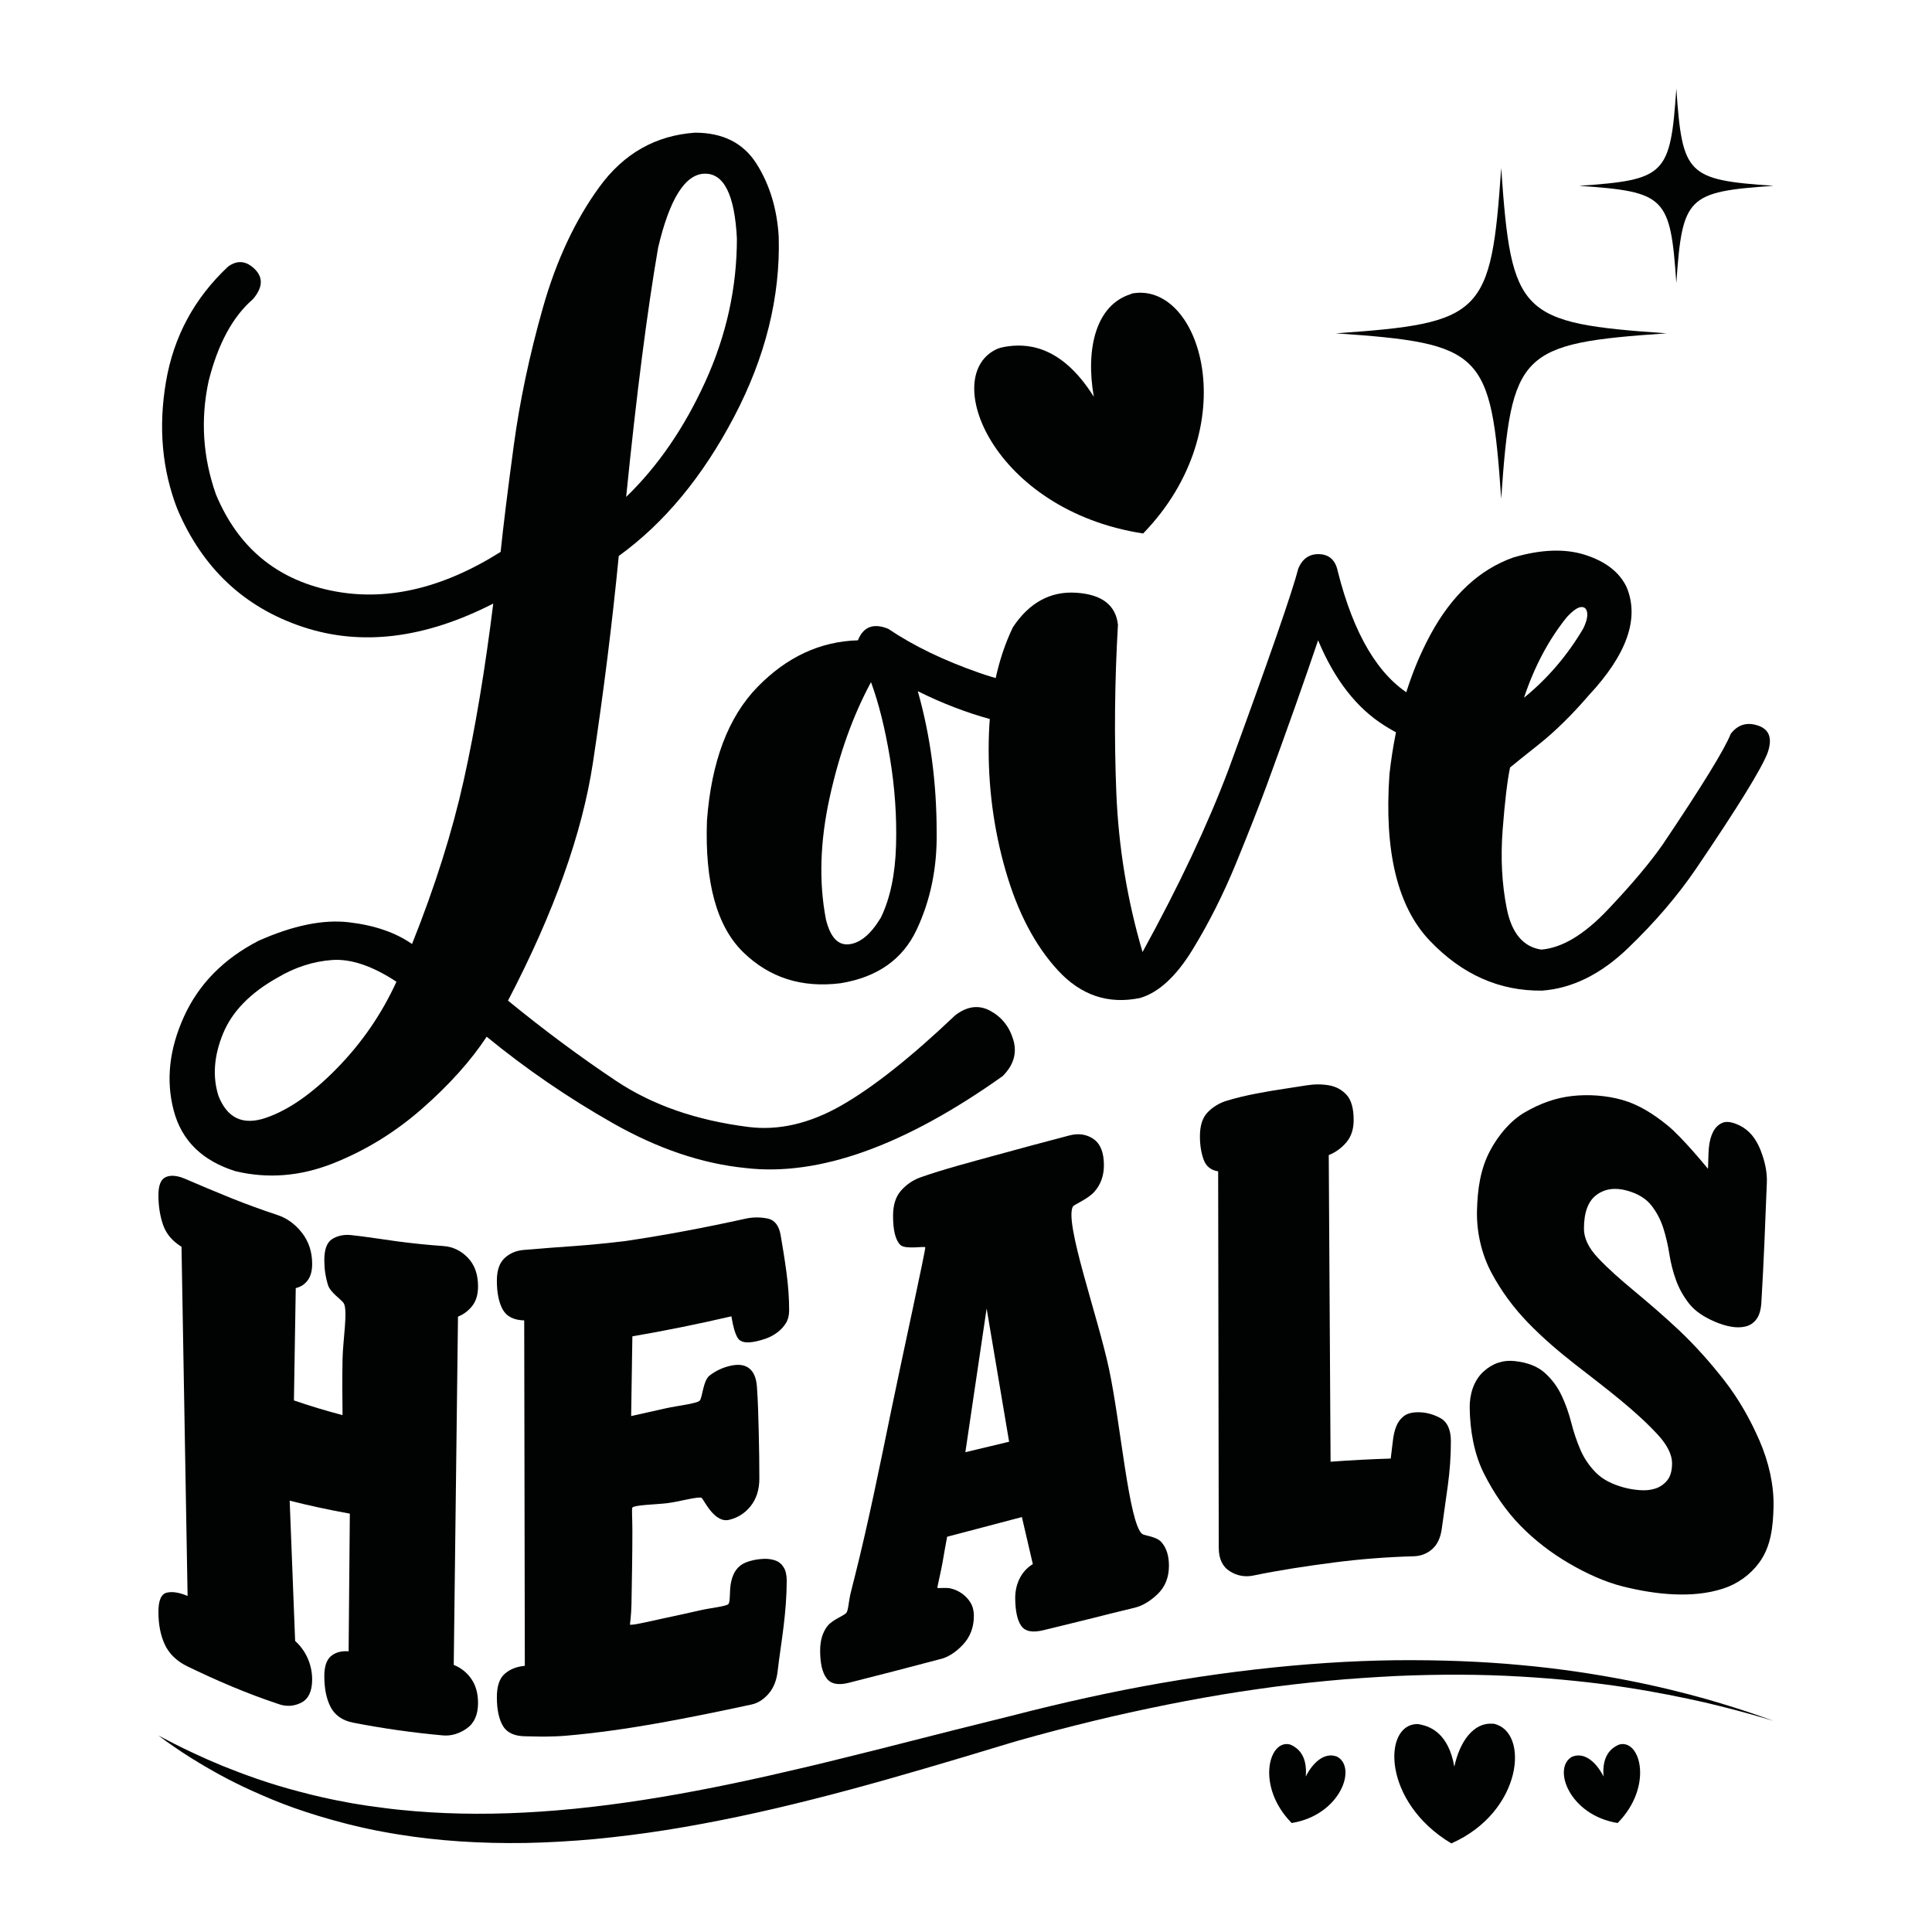 <svg xmlns="http://www.w3.org/2000/svg" xmlns:xlink="http://www.w3.org/1999/xlink" id="Layer_1" x="0px" y="0px" width="1000px" height="1000px" viewBox="0 0 1000 1000" xml:space="preserve"><g> <g> <path fill="#010202" d="M359.76,68.674c14.437,0,25.053,5.382,31.846,16.135c6.794,10.763,10.615,23.355,11.464,37.793 c0.852,31.143-6.866,62.205-23.141,93.201c-16.282,30.996-36.166,54.989-59.658,71.973c-3.396,34.818-7.855,70.488-13.375,107.004 c-5.521,36.518-20.17,77.566-43.948,123.138c18.684,15.287,37.365,29.152,56.049,41.614 c18.685,12.453,41.468,20.381,68.362,23.777c15.565,1.977,31.563-1.698,47.982-11.039c16.413-9.344,36.092-24.915,59.021-46.709 c6.222-4.811,12.314-5.586,18.259-2.335c5.943,3.258,9.904,8.278,11.891,15.073c1.975,6.795,0.139,13.019-5.521,18.683 c-50.955,36.23-95.4,52.085-133.33,47.561c-22.364-2.271-45.154-9.98-68.362-23.146c-23.214-13.16-45.01-28.096-65.391-44.795 c-8.215,12.453-19.319,24.842-33.333,37.154c-14.013,12.313-29.443,21.791-46.283,28.447c-16.846,6.65-33.616,7.992-50.315,4.034 c-17.271-5.382-27.959-15.855-32.06-31.421c-4.105-15.571-2.336-31.781,5.308-48.619c7.644-16.84,20.521-29.936,38.641-39.277 c17.834-7.921,33.398-11.105,46.707-9.554c13.304,1.561,24.203,5.308,32.695,11.253c11.89-29.725,20.806-57.96,26.751-84.712 c5.944-26.751,11.04-57.25,15.287-91.505c-35.391,18.119-68.225,22.154-98.512,12.104c-30.295-10.045-51.949-30.359-64.967-60.935 c-7.929-20.38-9.911-42.313-5.943-65.813c3.961-23.494,14.715-43.45,32.271-59.871c4.812-3.398,9.408-2.9,13.8,1.485 c4.386,4.392,4.033,9.555-1.061,15.498c-10.477,9.063-18.12,23.216-22.93,42.464c-4.246,19.814-2.974,39.349,3.819,58.595 c11.32,27.177,31.064,43.736,59.235,49.68c28.164,5.944,57.536-0.703,88.107-19.955c1.412-13.589,3.675-31.912,6.793-54.988 c3.111-23.068,8.135-46.848,15.074-71.335c6.934-24.481,16.698-45.36,29.299-62.632C322.884,79.436,339.377,70.094,359.76,68.674z M205.2,508.15c-12.46-8.207-23.565-11.954-33.331-11.252c-9.767,0.711-19.182,3.755-28.236,9.128 c-14.158,7.93-23.567,17.621-28.237,29.088c-4.671,11.462-5.454,22.144-2.336,32.058c4.525,11.604,12.666,15.428,24.416,11.463 c11.743-3.965,24.057-12.522,36.94-25.688C187.293,539.784,197.557,524.857,205.2,508.15z M381.416,123.45 c-1.135-22.646-6.727-33.823-16.771-33.545c-10.052,0.285-18.047,13.021-23.991,38.215c-5.666,32.842-11.186,75.867-16.56,129.083 c16.414-15.852,30.075-35.733,40.976-59.657C375.961,173.626,381.416,148.927,381.416,123.45z"></path> <path fill="#010202" d="M559.252,357.303c-17.895-0.111-35.428-3.123-52.574-9.104c-18.259-6.369-33.904-13.939-46.92-22.717 c-7.645-3.113-12.886-1.128-15.711,5.943c-19.532,0.57-36.875,8.638-52.017,24.203c-15.14,15.571-23.845,38.64-26.113,69.211 c-1.128,31.993,5.097,54.638,18.684,67.939c13.588,13.301,30.427,18.684,50.529,16.136c18.962-3.12,32.059-12.313,39.275-27.601 c7.219-15.286,10.684-32.126,10.404-50.528c0-25.756-3.258-50.105-9.769-73.034c24.907,12.459,50.809,19.531,77.706,21.23 c3.676,0.23,7.314,0.275,10.922,0.164C562.197,371.865,560.74,364.58,559.252,357.303z M463.791,437.578 c-0.425,15.008-3.045,27.461-7.854,37.366c-5.095,8.491-10.55,13.098-16.348,13.801c-5.807,0.709-9.841-3.61-12.103-12.952 c-3.683-19.246-3.046-40.191,1.91-62.843c4.949-22.644,12.102-42.601,21.444-59.871c3.96,10.762,7.217,23.778,9.766,39.065 C463.153,407.432,464.215,422.578,463.791,437.578z"></path> <path fill="#010202" d="M758.828,369.317c-10.496-1.212-19.896-4.275-28.174-9.231c-17.271-10.33-30.01-31.773-38.213-64.33 c-1.137-5.657-4.248-8.631-9.346-8.917c-5.096-0.276-8.775,2.124-11.037,7.221c-3.119,12.175-15.146,46.854-36.092,104.029 c-10.762,28.596-25.623,60.155-44.586,94.689c-7.93-26.892-12.459-54.489-13.588-82.801c-1.135-28.303-0.85-57.178,0.852-86.621 c-1.135-10.191-8.355-15.71-21.658-16.561c-13.309-0.85-24.203,5.095-32.695,17.834c-7.928,16.421-12.102,36.091-12.523,59.021 c-0.428,22.93,2.475,45.222,8.703,66.876c6.225,21.656,15.285,38.926,27.174,51.803c11.893,12.877,26.043,17.623,42.465,14.226 c9.617-2.833,18.684-11.186,27.174-25.053c8.494-13.866,16.063-28.938,22.717-45.221c6.646-16.274,11.955-29.791,15.924-40.551 c10.469-28.589,19.246-53.356,26.324-74.309c8.494,20.381,19.959,35.104,34.396,44.16c12.498,7.846,25.424,12.706,38.773,14.605 C756.432,383.208,757.576,376.264,758.828,369.317z"></path> <path fill="#010202" d="M719.188,400.637c3.111-27.738,10.189-51.803,21.23-72.185c11.039-20.382,25.332-33.684,42.885-39.914 c14.438-4.246,26.893-4.671,37.367-1.274c10.471,3.397,17.549,8.918,21.23,16.562c6.793,16.135,0.277,34.817-19.531,56.049 c-8.777,10.19-17.344,18.617-25.689,25.265c-8.354,6.656-13.377,10.688-15.072,12.103c-1.422,6.794-2.695,17.481-3.822,32.06 c-1.135,14.582-0.426,28.236,2.123,40.976c2.549,12.737,8.49,19.816,17.832,21.229c10.756-0.85,22.295-7.781,34.605-20.805 c12.314-13.02,21.725-24.204,28.238-33.546c20.379-30.286,32.125-49.396,35.242-57.323c3.674-4.811,8.42-6.223,14.227-4.245 c5.797,1.982,7.432,6.654,4.883,14.012c-3.117,8.214-15.436,28.171-36.941,59.871c-9.627,14.158-21.443,27.958-35.457,41.399 c-14.012,13.441-28.807,20.732-44.371,21.869c-22.082,0.277-41.473-8.354-58.172-25.902 C723.287,469.285,716.361,440.551,719.188,400.637z M819.396,325.48c1.699-3.397,2.4-6.158,2.123-8.28 c-0.285-2.124-1.348-3.112-3.186-2.974c-1.844,0.146-4.316,1.911-7.432,5.308c-9.342,11.61-16.705,25.478-22.078,41.613 C800.99,351.243,811.182,339.354,819.396,325.48z"></path> </g> <g> <g> <path fill="#010202" d="M152.762,849.357c5.721,5.145,8.846,12.456,8.807,20.104c-0.031,5.985-1.942,10.035-5.819,11.935 c-3.881,1.898-7.916,2.048-12.107,0.434c-16.107-5.355-31.606-12.023-46.864-19.433c-5.454-2.686-9.278-6.486-11.479-11.197 c-2.201-4.708-3.302-10.353-3.302-16.892c0-6.01,1.467-9.309,4.402-9.968c2.932-0.657,6.499-0.058,10.695,1.737 c-1.053-60.253-2.1-120.51-3.147-180.763c-4.826-2.949-8.02-6.833-9.592-11.474c-1.571-4.637-2.358-9.716-2.358-15.206 c0-5.226,1.308-8.349,3.932-9.436c2.619-1.085,5.925-0.728,9.906,0.978c7.934,3.392,15.95,6.802,23.904,9.997 c7.83,3.147,15.881,6.075,23.904,8.729c4.781,1.583,9.014,4.57,12.58,9.107c3.563,4.534,5.347,9.898,5.347,16.172 c0,3.664-0.788,6.53-2.357,8.584c-1.572,2.055-3.617,3.378-6.134,3.945c-0.313,19.383-0.632,38.768-0.943,58.151 c8.29,2.844,16.687,5.382,25.163,7.61c-0.142-9.682-0.175-19.371,0-29.02c0.173-9.596,2.841-25.127,0.627-28.881 c-1.141-1.937-6.919-5.412-8.179-9.505c-1.257-4.087-1.886-8.36-1.886-12.808c0-5.491,1.31-9.083,3.931-10.825 c2.618-1.737,6.066-2.556,9.908-2.155c7.731,0.807,15.935,2.175,23.903,3.24c7.939,1.059,15.914,1.872,23.901,2.433 c4.818,0.336,9.017,2.313,12.583,5.981c3.563,3.665,5.348,8.604,5.348,14.878c0,4.185-0.998,7.561-2.988,10.104 c-1.995,2.55-4.458,4.413-7.392,5.567c-0.736,60.087-1.466,120.174-2.202,180.261c3.773,1.526,6.815,3.936,9.12,7.279 c2.306,3.346,3.46,7.492,3.46,12.456c0,6.015-1.941,10.425-5.818,13.141c-3.881,2.721-7.918,3.938-12.11,3.645 c-15.786-1.415-31.307-3.604-46.861-6.65c-5.454-1.093-9.278-3.813-11.48-7.989c-2.201-4.177-3.302-9.548-3.302-16.086 c0-4.962,1.15-8.399,3.461-10.347c2.304-1.938,5.347-2.748,9.121-2.494c0.211-23.746,0.416-47.493,0.628-71.238 c-10.485-1.889-20.805-4.111-31.138-6.712C150.877,800.954,151.822,825.155,152.762,849.357z"></path> <path fill="#010202" d="M327.319,780.313c-0.412,0.471,0,5.818,0,11.959c0,6.146-0.053,12.627-0.158,19.433 c-0.104,6.813-0.21,13.037-0.314,18.668c-0.105,5.638-0.807,10.467-0.783,10.492c0.646,0.733,12.913-2.311,19.186-3.604 c5.439-1.123,11.059-2.378,16.824-3.704c5.762-1.325,13.785-2.063,14.943-3.295c0.865-0.921,0.731-5.702,0.94-8.231 c0.208-2.521,0.733-4.787,1.573-6.792c0.836-1.997,2.045-3.624,3.616-4.871c1.567-1.243,3.823-2.181,6.763-2.818 c1.887-0.412,3.821-0.642,5.816-0.695c1.99-0.052,3.883,0.239,5.662,0.877c1.776,0.636,3.196,1.815,4.245,3.529 s1.576,4.017,1.573,6.886c-0.01,7.822-0.659,15.626-1.573,23.311c-0.93,7.82-2.251,15.938-3.145,23.667 c-0.513,4.432-1.941,8.36-4.562,11.43c-2.622,3.074-5.615,4.988-8.964,5.706c-15.922,3.423-32.01,6.75-47.967,9.596 c-15.819,2.818-32.063,5.17-47.961,6.538c-3.517,0.304-7.08,0.411-10.538,0.459c-3.456,0.048-7.098-0.137-10.535-0.157 c-5.261-0.036-9.277-1.582-11.479-5.104c-2.202-3.52-3.304-8.559-3.304-15.097c0-5.747,1.363-9.791,4.09-12.16 c2.723-2.367,6.182-3.719,10.379-4.104c-0.109-59.6-0.209-119.2-0.315-178.8c-5.454-0.104-9.174-2.059-11.165-5.71 c-1.989-3.648-2.987-8.624-2.987-14.897c0-5.226,1.308-9.068,3.932-11.572c2.619-2.496,5.938-3.927,9.906-4.279 c8.652-0.77,17.427-1.378,26.105-2.011c8.708-0.634,17.407-1.511,26.104-2.534c21.137-3.104,42.045-7.089,62.904-11.694 c3.563-0.761,7.233-0.783,11.009-0.063c3.773,0.721,6.05,3.622,6.919,8.616c1,5.741,2.044,12.141,2.987,19.108 c0.942,6.973,1.416,13.586,1.416,19.86c0,2.617-0.578,4.844-1.729,6.679c-1.152,1.838-2.628,3.424-4.405,4.746 c-1.783,1.328-3.619,2.329-5.503,3.014c-1.885,0.683-3.67,1.215-5.347,1.58c-5.031,1.104-8.229,0.526-9.592-1.67 c-1.36-2.194-2.469-5.957-3.306-11.277c-17.007,3.929-34.059,7.424-51.265,10.367c-0.208,13.754-0.418,27.506-0.63,41.26 c6.079-1.33,12.054-2.674,17.927-4.01c5.868-1.336,16.336-2.43,17.613-4.032c1.411-1.772,1.679-10.306,5.032-12.908 c3.352-2.601,7.127-4.327,11.321-5.186c7.967-1.636,12.563,2.114,13.21,10.915c0.57,7.732,0.738,15.809,0.944,23.716 c0.207,7.947,0.313,15.899,0.315,23.849c0.001,5.754-1.523,10.537-4.562,14.33c-3.04,3.795-6.897,6.066-11.167,7.051 c-7.646,1.762-12.94-10.467-14.151-11.355c-1.348-0.99-12.062,2.045-17.927,2.734 C339.377,778.741,328.516,778.945,327.319,780.313z"></path> <path fill="#010202" d="M490.237,795.418c-0.841,4.416-1.625,8.82-2.357,13.196c-0.735,4.386-2.873,13.065-2.675,13.281 c0.247,0.271,4.25-0.248,6.446,0.19c2.199,0.441,4.25,1.324,6.134,2.633c1.889,1.312,3.411,2.928,4.561,4.827 c1.15,1.904,1.73,4.165,1.73,6.775c0,6.017-1.939,11.061-5.818,15.128c-3.883,4.068-7.917,6.549-12.109,7.438 c-15.6,4.127-31.211,8.2-46.861,12.132c-5.455,1.402-9.28,0.6-11.482-2.379c-2.201-2.979-3.301-7.737-3.301-14.276 c0-5.226,1.258-9.463,3.773-12.707c2.514-3.24,8.409-5.289,9.749-6.781c1.029-1.146,1.31-6.155,2.044-9.352 c0.734-3.188,1.59-6.377,2.359-9.435c6.979-27.726,12.854-56.809,18.714-85.315c5.836-28.4,18.212-84.772,17.77-85.19 c-0.67-0.633-10.377,1.253-12.894-1.207c-2.516-2.46-3.774-7.479-3.774-15.065c0-5.49,1.31-9.761,3.933-12.819 c2.62-3.059,6.131-5.64,10.222-7.082c12.132-4.277,25.659-7.789,38.528-11.342c12.775-3.528,25.68-6.976,38.527-10.346 c4.814-1.264,9.021-0.632,12.584,1.856c3.563,2.489,5.344,7.021,5.344,13.552c0,5.49-1.68,10.095-5.031,13.817 c-3.357,3.732-10.439,6.535-11.008,7.539c-4.604,8.127,12.727,56.142,18.713,84.242c6.033,28.316,10.234,79.759,17.143,85.253 c1.084,0.863,7.285,1.242,9.904,4.179c2.619,2.931,3.934,7.026,3.934,12.253c0,6.018-1.939,10.889-5.816,14.646 c-3.881,3.76-7.926,6.14-12.111,7.143c-7.865,1.891-15.746,3.838-23.588,5.841c-7.732,1.975-15.646,3.792-23.275,5.702 c-5.594,1.4-9.541,0.798-11.635-2.161c-2.096-2.959-3.076-7.78-3.146-14.247c-0.078-7.048,2.891-14.009,9.121-17.76 c-1.887-8.117-3.773-16.234-5.664-24.35C516.018,788.598,503.127,792.012,490.237,795.418z M522.316,746.241 c-3.877-22.991-7.758-45.981-11.637-68.974c-3.668,24.798-7.338,49.593-11.007,74.389 C507.219,749.846,514.768,748.038,522.316,746.241z"></path> <path fill="#010202" d="M719.834,754.95c0.418-3.157,0.785-6.178,1.102-9.071c0.313-2.886,0.889-5.394,1.729-7.521 c0.836-2.121,2.094-3.875,3.775-5.24c1.674-1.36,4.088-2.087,7.234-2.14c3.979-0.067,7.861,0.897,11.637,2.896 c3.773,1.993,5.662,6.038,5.662,12.048c-0.002,7.657-0.539,15.319-1.572,22.904c-1.023,7.501-2.111,15.036-3.148,22.504 c-0.648,4.674-2.307,8.204-5.027,10.557c-2.729,2.354-5.896,3.537-9.438,3.634c-13.842,0.376-27.816,1.461-41.518,3.241 c-13.801,1.795-28.086,3.938-41.518,6.729c-4.123,0.858-8.232,0.258-12.107-2.153c-3.881-2.415-5.82-6.471-5.82-12.224 c-0.092-64.942-0.223-129.888-0.313-194.831c-3.775-0.571-6.287-2.608-7.547-6.145c-1.256-3.529-1.891-7.519-1.891-11.967 c0-5.488,1.307-9.611,3.93-12.362c2.621-2.745,5.965-4.843,9.912-6.055c4.945-1.517,10.115-2.711,15.254-3.707 c5.133-0.995,10.221-1.854,15.252-2.587c3.146-0.459,6.766-1.029,10.852-1.686c4.086-0.654,7.971-0.65,11.637-0.004 c3.662,0.649,6.715,2.318,9.121,4.973c2.408,2.651,3.617,7.003,3.617,13.015c0,4.704-1.258,8.532-3.775,11.509 c-2.516,2.979-5.557,5.172-9.119,6.6c0.303,52.903,0.627,105.809,0.943,158.713C699.076,755.811,709.43,755.262,719.834,754.95z"></path> <path fill="#010202" d="M839.98,821.141c-9.508-2.385-18.885-6.754-27.521-11.752c-9.434-5.459-18.16-12.187-25.477-19.685 c-7.637-7.826-13.855-17.033-18.871-26.966c-5.207-10.311-7.25-22.549-7.395-34.131c-0.084-6.774,1.984-13.937,7.078-18.632 c4.639-4.273,10.115-6.136,16.197-5.491c6.709,0.709,11.902,2.799,15.57,6.088c3.666,3.287,6.555,7.18,8.648,11.591 c2.096,4.416,3.773,9.106,5.031,14.047c1.258,4.944,2.83,9.624,4.717,14.058c1.889,4.437,4.564,8.383,8.021,11.911 c3.459,3.528,8.334,6.05,14.625,7.763c2.516,0.686,5.242,1.137,8.18,1.359c2.932,0.227,5.607-0.043,8.02-0.827 c2.406-0.784,4.455-2.184,6.135-4.218c1.676-2.029,2.516-4.996,2.516-8.917c0-4.443-2.518-9.502-7.549-14.935 c-5.811-6.267-12.211-11.951-18.715-17.354c-7.822-6.496-16.166-12.809-24.217-19.1c-8.486-6.629-16.684-13.676-24.219-21.477 c-7.365-7.624-13.715-16.229-18.715-25.576c-5.316-9.936-7.838-21.473-7.549-32.447c0.283-10.705,1.637-21.316,6.92-31.125 c4.25-7.883,10.436-15.312,17.928-19.646c7.773-4.498,15.715-7.422,24.375-8.392c8.512-0.954,17.771-0.299,25.949,2.021 c8.549,2.425,16.004,7.201,23.271,13.038c7.807,6.268,21.076,22.583,21.076,22.583c0.176-0.061,0.152-7.188,0.467-10.583 c0.316-3.396,1.051-6.223,2.203-8.472c1.148-2.244,2.779-3.827,4.877-4.719c2.092-0.887,5.031-0.468,8.807,1.351 c4.82,2.318,8.443,6.607,10.854,12.703c2.406,6.094,3.508,11.729,3.301,16.844c-0.422,10.36-0.834,20.729-1.258,31.088 c-0.42,10.313-0.98,20.654-1.576,30.935c-0.221,3.801-1.051,6.707-2.516,8.692c-1.467,1.989-3.354,3.252-5.656,3.814 c-2.311,0.563-4.83,0.588-7.551,0.104c-2.729-0.479-5.561-1.363-8.492-2.634c-5.873-2.546-10.275-5.588-13.209-9.332 c-2.938-3.745-5.191-7.775-6.766-12.136c-1.568-4.354-2.725-8.886-3.459-13.585c-0.732-4.699-1.783-9.188-3.146-13.438 c-1.363-4.252-3.408-8.149-6.133-11.629c-2.725-3.478-6.916-6.098-12.578-7.669c-6.291-1.748-11.588-0.938-15.885,2.264 c-4.301,3.209-6.445,9.059-6.445,17.424c0,4.969,2.404,9.981,7.232,15.109c5.658,6.014,11.939,11.421,18.24,16.678 c7.975,6.652,16.092,13.59,23.588,20.657c8.49,8.005,16.375,16.874,23.59,26.119c7.361,9.437,13.439,20.139,18.244,31.219 c4.705,10.845,7.539,22.936,7.234,34.457c-0.262,9.888-1.227,20.151-7.393,28.595c-4.607,6.313-11.24,11.064-18.713,13.479 c-8.348,2.693-16.842,3.299-25.164,2.971C857.898,824.891,848.725,823.334,839.98,821.141z"></path> </g> </g> <path fill="#010202" d="M591.684,276.132c-77.871-12.003-105.902-82.266-75.27-95.667c1.006-0.371,2.189-0.697,3.541-0.928 c10.379-1.818,28.869-1.865,46.201,25.827c-4.391-25.069,1.227-47.433,18.934-53.06c1.043-0.309,0.021-0.248,1.043-0.426 C621.641,145.669,645.033,221.129,591.684,276.132z"></path> <path fill="#010202" d="M777.02,86.938c-5.244,76.084-9.502,80.331-85.586,85.589c76.084,5.235,80.342,9.514,85.586,85.599 c5.256-76.085,9.518-80.361,85.611-85.599C786.537,167.268,782.275,163.021,777.02,86.938z"></path> <path fill="#010202" d="M867.664,45.857c-3.078,44.737-5.588,47.231-50.326,50.324c44.738,3.081,47.248,5.593,50.326,50.33 c3.1-44.738,5.596-47.249,50.34-50.33C873.258,93.088,870.762,90.593,867.664,45.857z"></path> <path fill="#010202" d="M81.996,898.313c0,0,2.979,1.543,8.563,4.435c1.399,0.696,2.966,1.478,4.688,2.335 c1.741,0.821,3.642,1.716,5.692,2.688c4.104,1.93,8.867,4.034,14.247,6.25c10.789,4.353,24.027,9.24,39.613,13.282 c7.767,2.091,16.104,4.004,24.96,5.611c2.211,0.417,4.457,0.804,6.737,1.147c1.139,0.183,2.283,0.363,3.437,0.549 c1.155,0.158,2.317,0.315,3.489,0.477c2.332,0.35,4.697,0.663,7.097,0.944c2.391,0.315,4.817,0.565,7.271,0.812 c19.616,1.993,41.017,2.513,63.604,1.338c22.592-1.127,46.364-3.931,70.819-8.027c24.463-4.085,49.604-9.49,75.096-15.533 c6.374-1.512,12.77-3.061,19.178-4.663c6.416-1.595,12.85-3.194,19.296-4.798c12.906-3.277,25.862-6.569,38.819-9.858 c6.498-1.621,12.998-3.241,19.49-4.858c3.262-0.811,6.521-1.619,9.779-2.43c3.236-0.824,6.471-1.647,9.699-2.472 c13.059-3.246,26.078-6.235,39.055-8.96c25.967-5.41,51.768-9.557,76.863-12.447c25.094-2.883,49.488-4.518,72.637-4.797 c23.15-0.222,45.035,0.614,65.133,2.509c20.102,1.823,38.396,4.655,54.469,7.763c16.08,3.107,29.92,6.6,41.219,9.768 c11.281,3.25,20.053,6.07,25.982,8.142c5.92,2.091,9.076,3.205,9.076,3.205s-3.213-0.938-9.234-2.7 c-6.031-1.729-14.906-4.149-26.291-6.828c-11.408-2.57-25.313-5.442-41.391-7.884c-16.074-2.458-34.324-4.376-54.27-5.534 c-19.943-1.188-41.607-1.269-64.455-0.265c-2.854,0.156-5.727,0.314-8.619,0.476c-2.893,0.149-5.803,0.339-8.727,0.563 c-2.928,0.212-5.867,0.426-8.828,0.639c-2.957,0.265-5.93,0.529-8.918,0.795c-11.949,1.151-24.139,2.508-36.479,4.314 c-24.695,3.485-50.02,8.388-75.539,14.246c-12.754,2.967-25.563,6.199-38.313,9.661c-3.213,0.891-6.428,1.784-9.646,2.678 c-3.139,0.892-6.377,1.896-9.563,2.845c-6.398,1.932-12.805,3.863-19.212,5.797c-25.666,7.638-51.448,15.161-77.156,21.635 c-25.688,6.531-51.297,12.042-76.381,16.031c-12.543,1.993-24.961,3.529-37.159,4.711c-12.209,1.101-24.202,1.8-35.901,2.021 c-23.396,0.364-45.601-1.126-65.794-4.434c-2.523-0.406-5.021-0.815-7.479-1.289c-2.462-0.444-4.896-0.902-7.285-1.426 c-1.196-0.257-2.385-0.513-3.565-0.766c-1.178-0.279-2.348-0.557-3.51-0.831c-2.326-0.535-4.614-1.104-6.864-1.708 c-9.014-2.344-17.447-4.961-25.262-7.708c-7.808-2.77-14.941-5.806-21.455-8.74c-6.522-2.917-12.363-5.904-17.555-8.733 c-10.358-5.713-18.146-10.719-23.313-14.353c-2.62-1.752-4.531-3.217-5.854-4.165C82.672,898.809,81.996,898.313,81.996,898.313z"></path> <g> <path fill="#010202" d="M668.564,943.591c-18.479-18.784-11.945-43.228-1.055-40.692c0.344,0.099,0.727,0.248,1.135,0.457 c3.146,1.586,8.113,5.271,7.223,16.16c3.834-7.599,9.813-12.472,15.686-10.44c0.34,0.127,0.055-0.061,0.363,0.096 C702.678,914.604,693.861,939.51,668.564,943.591z"></path> <path fill="#010202" d="M813.939,909.172c0.311-0.156,0.023,0.031,0.365-0.096c5.873-2.032,11.848,2.843,15.682,10.441 c-0.889-10.892,4.08-14.574,7.225-16.164c0.408-0.207,0.791-0.355,1.135-0.457c10.893-2.531,17.426,21.908-1.053,40.693 C811.996,939.512,803.18,914.604,813.939,909.172z"></path> </g> <path fill="#010202" d="M773.158,892.203c-0.537-0.115-0.023,0.061-0.596,0.004c-9.787-0.762-16.98,9.073-19.803,22.218 c-2.992-17-12.055-20.646-17.498-21.815c-0.703-0.156-1.352-0.231-1.916-0.249c-17.658,0.479-17.881,40.448,17.861,61.782 C788.244,937.802,791.773,896.211,773.158,892.203z"></path></g></svg>